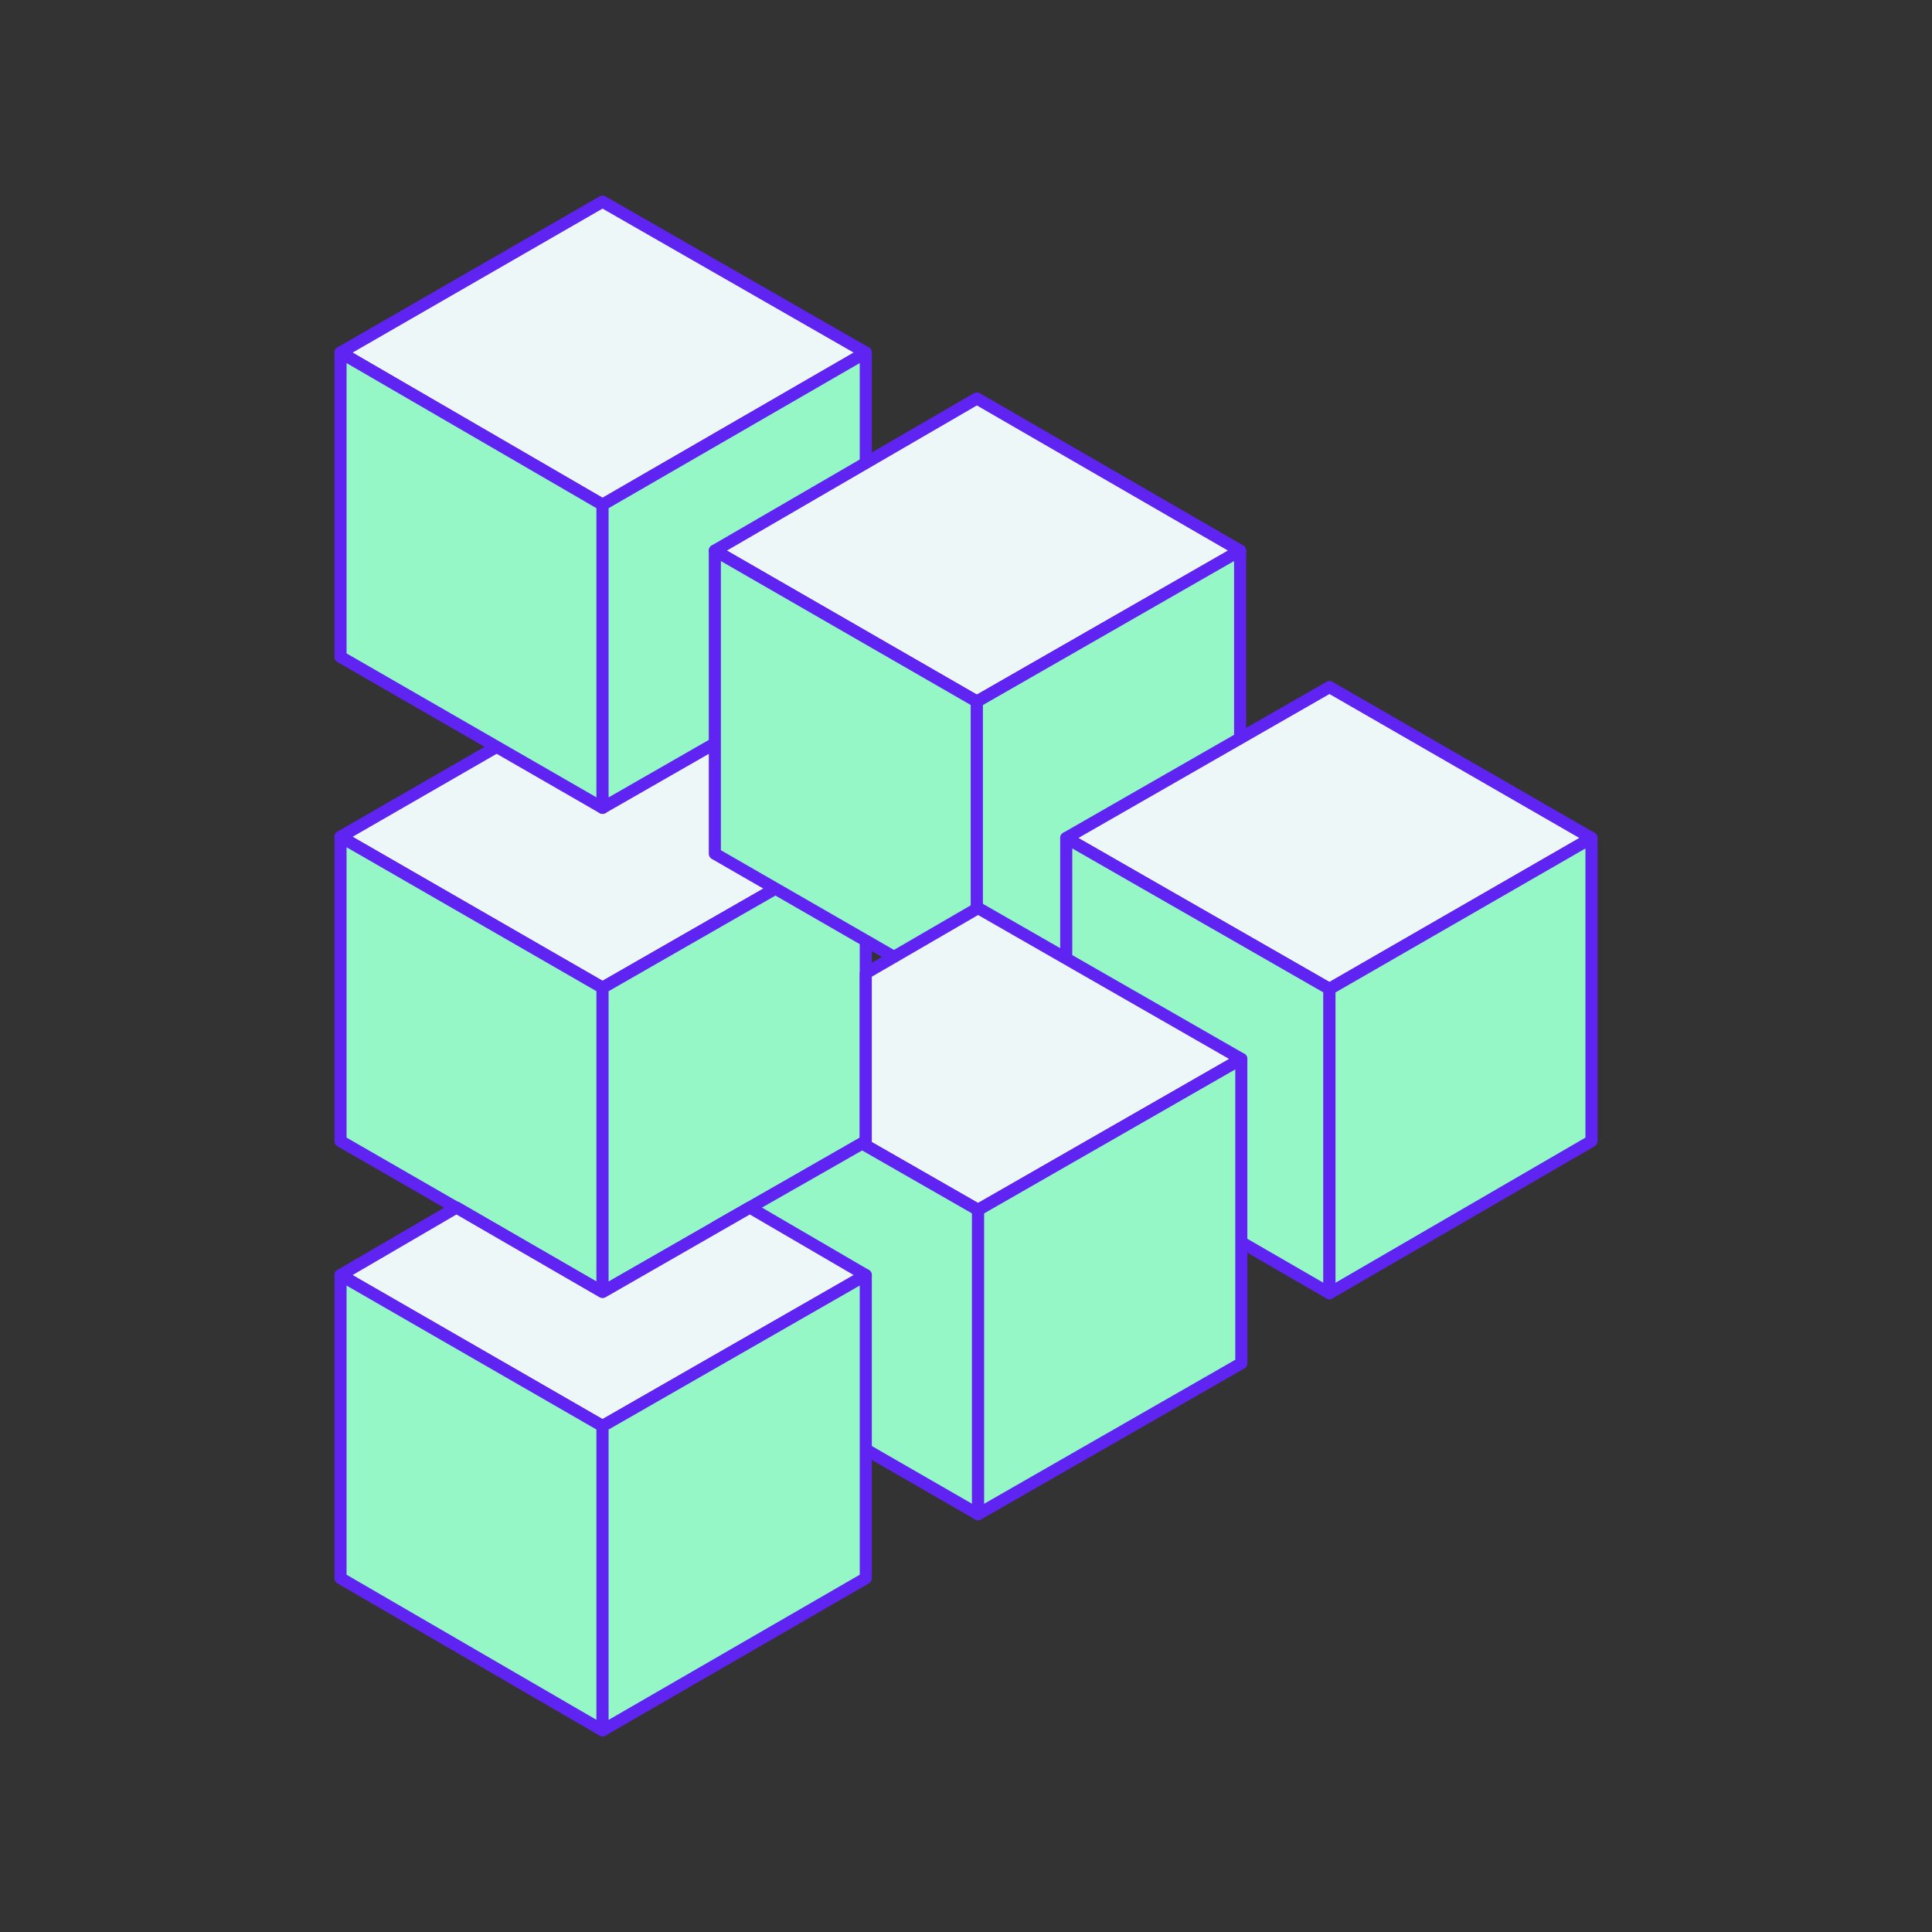 <?xml version="1.0" encoding="UTF-8"?><svg id="Layer_2" xmlns="http://www.w3.org/2000/svg" viewBox="0 0 160 160"><rect x="0" y="0" width="160" height="160" fill="#333333" stroke="none"/><defs><style>.cls-1{fill:none;}.cls-2{fill:#edf7f7;}.cls-2,.cls-3{stroke:#5f23f2;stroke-linecap:round;stroke-linejoin:round;}.cls-3{fill:#94f7c5;}</style></defs><g id="Layer_1-2"><rect class="cls-1" width="160" height="160"/><polygon class="cls-2" points="49.9 81.8 28.2 69.3 49.9 56.8 71.7 69.3 49.9 81.8"/><polygon class="cls-3" points="49.9 81.8 49.9 107 28.2 94.5 28.2 69.3 49.9 81.8"/><polygon class="cls-3" points="49.9 81.8 49.9 107 71.7 94.5 71.7 69.3 49.9 81.8"/><polygon class="cls-2" points="49.9 41.8 28.2 29.2 49.9 16.7 71.7 29.2 49.9 41.8"/><polygon class="cls-3" points="49.9 41.8 49.9 66.9 28.2 54.4 28.2 29.2 49.9 41.8"/><polygon class="cls-3" points="49.9 41.8 49.9 66.9 71.7 54.4 71.7 29.2 49.9 41.8"/><polygon class="cls-2" points="80.9 58.1 59.2 45.6 80.9 33 102.7 45.6 80.9 58.1"/><polygon class="cls-3" points="80.9 58.1 80.9 83.2 59.2 70.7 59.2 45.6 80.9 58.1"/><polygon class="cls-3" points="80.9 58.1 80.9 83.2 102.7 70.7 102.7 45.6 80.9 58.1"/><polygon class="cls-2" points="110.1 81.9 88.3 69.4 110.1 56.9 131.8 69.4 110.1 81.9"/><polygon class="cls-3" points="110.1 81.9 110.1 107.1 88.3 94.5 88.3 69.4 110.1 81.9"/><polygon class="cls-3" points="110.1 81.9 110.1 107.1 131.8 94.5 131.8 69.4 110.1 81.9"/><polygon class="cls-2" points="81 75.2 71.7 80.6 71.7 94.5 71.4 94.7 81 100.2 102.8 87.7 81 75.2"/><polygon class="cls-3" points="59.3 101.6 59.3 112.9 81 125.4 81 100.2 71.4 94.7 59.3 101.6"/><polygon class="cls-3" points="81 100.2 81 125.4 102.8 112.9 102.8 87.7 81 100.2"/><polygon class="cls-2" points="37.8 100 28.2 105.6 49.9 118.1 71.7 105.6 62.1 100 49.9 107 37.8 100"/><polygon class="cls-3" points="49.9 118.1 49.9 143.3 28.2 130.7 28.2 105.6 49.9 118.1"/><polygon class="cls-3" points="49.9 118.1 49.9 143.3 71.7 130.7 71.7 105.6 49.9 118.1"/></g></svg>